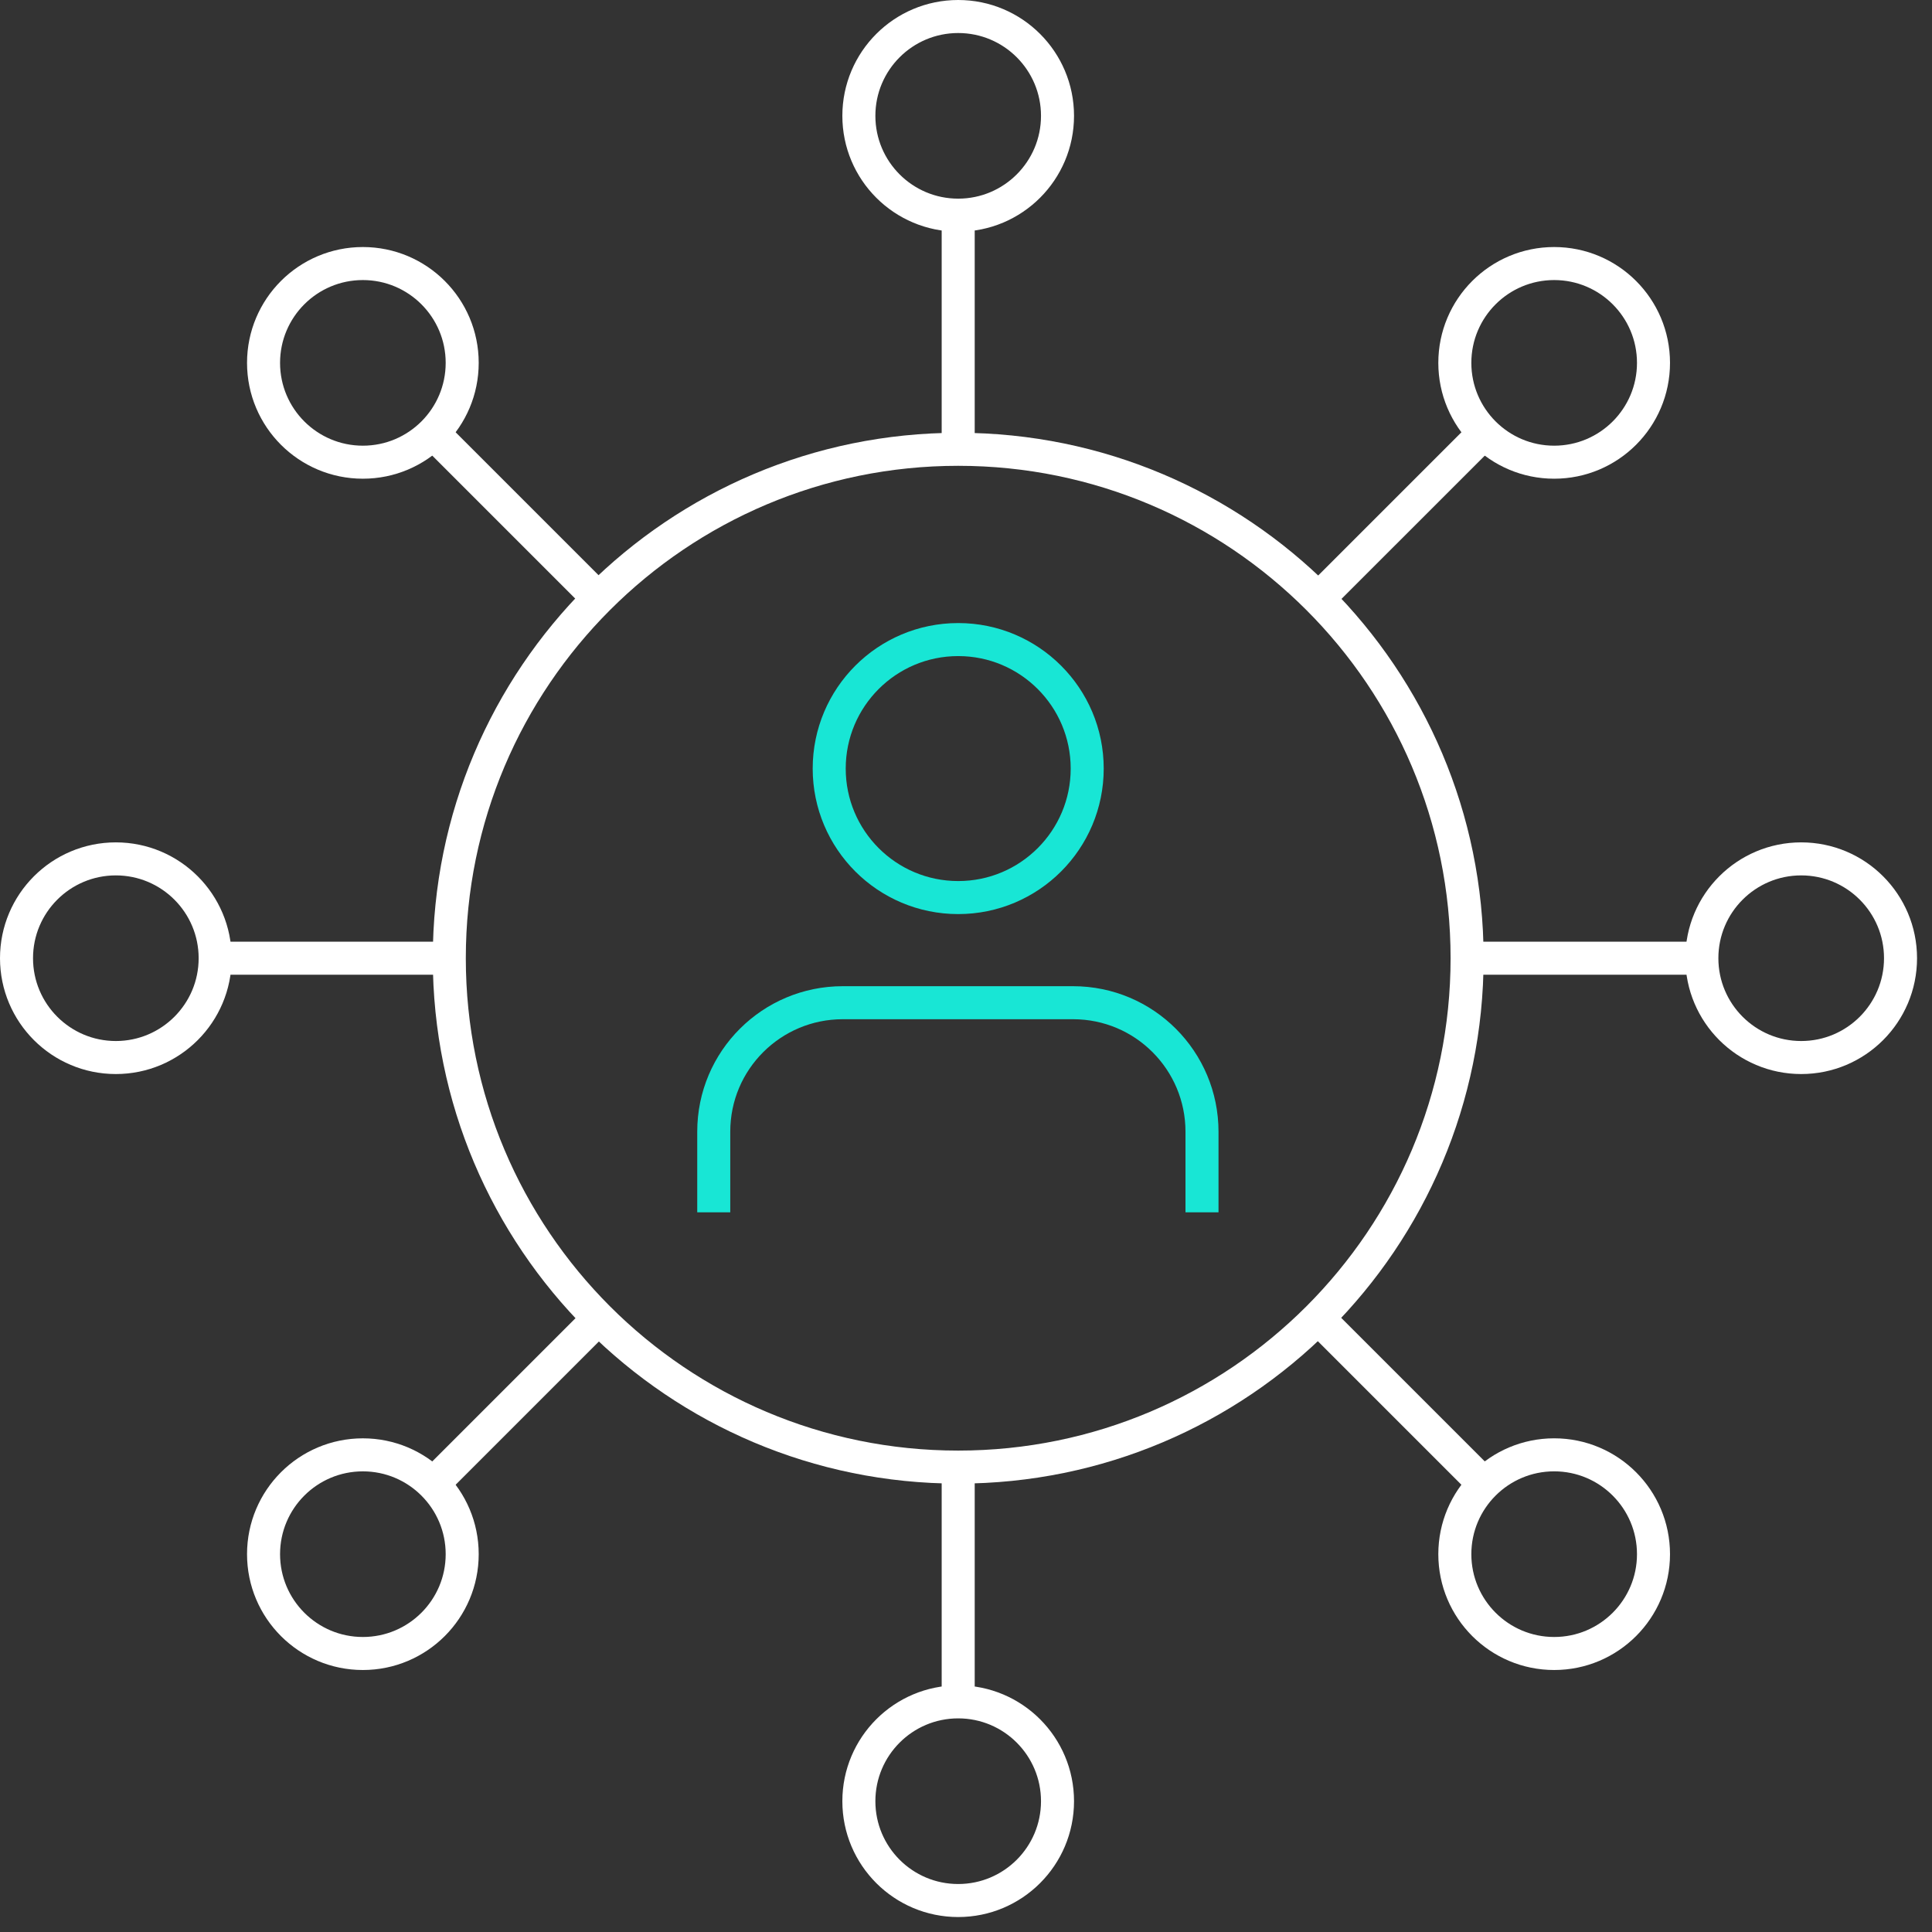 <svg width="117" height="117" viewBox="0 0 117 117" fill="none" xmlns="http://www.w3.org/2000/svg">
<rect x="0" y="0" width="117" height="117" fill="#333333" stroke="none"/>
<path d="M58.028 54.356C62.342 54.356 65.84 50.858 65.84 46.544C65.84 42.23 62.342 38.732 58.028 38.732C53.713 38.732 50.216 42.23 50.216 46.544C50.216 50.858 53.713 54.356 58.028 54.356Z" stroke="#18E6D5" stroke-width="2" stroke-miterlimit="10"/>
<path d="M72.792 73.417V68.535C72.792 64.238 69.316 60.723 64.98 60.723H51.036C46.739 60.723 43.224 64.199 43.224 68.535V73.417" stroke="#18E6D5" stroke-width="2" stroke-miterlimit="10"/>
<path d="M58.027 88.846C75.048 88.846 88.846 75.048 88.846 58.027C88.846 41.007 75.048 27.209 58.027 27.209C41.007 27.209 27.209 41.007 27.209 58.027C27.209 75.048 41.007 88.846 58.027 88.846Z" stroke="white" stroke-width="2" stroke-miterlimit="10"/>
<path d="M58.027 13.03C61.349 13.03 64.042 10.337 64.042 7.015C64.042 3.693 61.349 1 58.027 1C54.705 1 52.012 3.693 52.012 7.015C52.012 10.337 54.705 13.03 58.027 13.03Z" stroke="white" stroke-width="2" stroke-miterlimit="10"/>
<path d="M58.027 27.209V13.03" stroke="white" stroke-width="2" stroke-miterlimit="10"/>
<path d="M21.975 27.99C25.297 27.99 27.99 25.297 27.99 21.975C27.99 18.653 25.297 15.96 21.975 15.96C18.653 15.96 15.96 18.653 15.96 21.975C15.96 25.297 18.653 27.99 21.975 27.99Z" stroke="white" stroke-width="2" stroke-miterlimit="10"/>
<path d="M36.271 36.271L26.232 26.232" stroke="white" stroke-width="2" stroke-miterlimit="10"/>
<path d="M7.015 64.043C10.337 64.043 13.03 61.35 13.03 58.028C13.03 54.706 10.337 52.013 7.015 52.013C3.693 52.013 1 54.706 1 58.028C1 61.35 3.693 64.043 7.015 64.043Z" stroke="white" stroke-width="2" stroke-miterlimit="10"/>
<path d="M27.209 58.028H13.03" stroke="white" stroke-width="2" stroke-miterlimit="10"/>
<path d="M21.975 100.134C25.297 100.134 27.99 97.441 27.99 94.119C27.99 90.797 25.297 88.104 21.975 88.104C18.653 88.104 15.96 90.797 15.96 94.119C15.96 97.441 18.653 100.134 21.975 100.134Z" stroke="white" stroke-width="2" stroke-miterlimit="10"/>
<path d="M36.271 79.823L26.232 89.862" stroke="white" stroke-width="2" stroke-miterlimit="10"/>
<path d="M58.027 115.094C61.349 115.094 64.042 112.401 64.042 109.079C64.042 105.757 61.349 103.063 58.027 103.063C54.705 103.063 52.012 105.757 52.012 109.079C52.012 112.401 54.705 115.094 58.027 115.094Z" stroke="white" stroke-width="2" stroke-miterlimit="10"/>
<path d="M58.027 88.846V103.064" stroke="white" stroke-width="2" stroke-miterlimit="10"/>
<path d="M94.119 100.134C97.441 100.134 100.134 97.441 100.134 94.119C100.134 90.797 97.441 88.103 94.119 88.103C90.797 88.103 88.103 90.797 88.103 94.119C88.103 97.441 90.797 100.134 94.119 100.134Z" stroke="white" stroke-width="2" stroke-miterlimit="10"/>
<path d="M79.823 79.823L89.862 89.862" stroke="white" stroke-width="2" stroke-miterlimit="10"/>
<path d="M109.079 64.043C112.401 64.043 115.094 61.35 115.094 58.028C115.094 54.706 112.401 52.013 109.079 52.013C105.757 52.013 103.063 54.706 103.063 58.028C103.063 61.35 105.757 64.043 109.079 64.043Z" stroke="white" stroke-width="2" stroke-miterlimit="10"/>
<path d="M88.846 58.028H103.064" stroke="white" stroke-width="2" stroke-miterlimit="10"/>
<path d="M94.119 27.99C97.441 27.99 100.134 25.297 100.134 21.975C100.134 18.653 97.441 15.96 94.119 15.96C90.797 15.96 88.103 18.653 88.103 21.975C88.103 25.297 90.797 27.99 94.119 27.99Z" stroke="white" stroke-width="2" stroke-miterlimit="10"/>
<path d="M79.823 36.271L89.862 26.233" stroke="white" stroke-width="2" stroke-miterlimit="10"/>
</svg>
